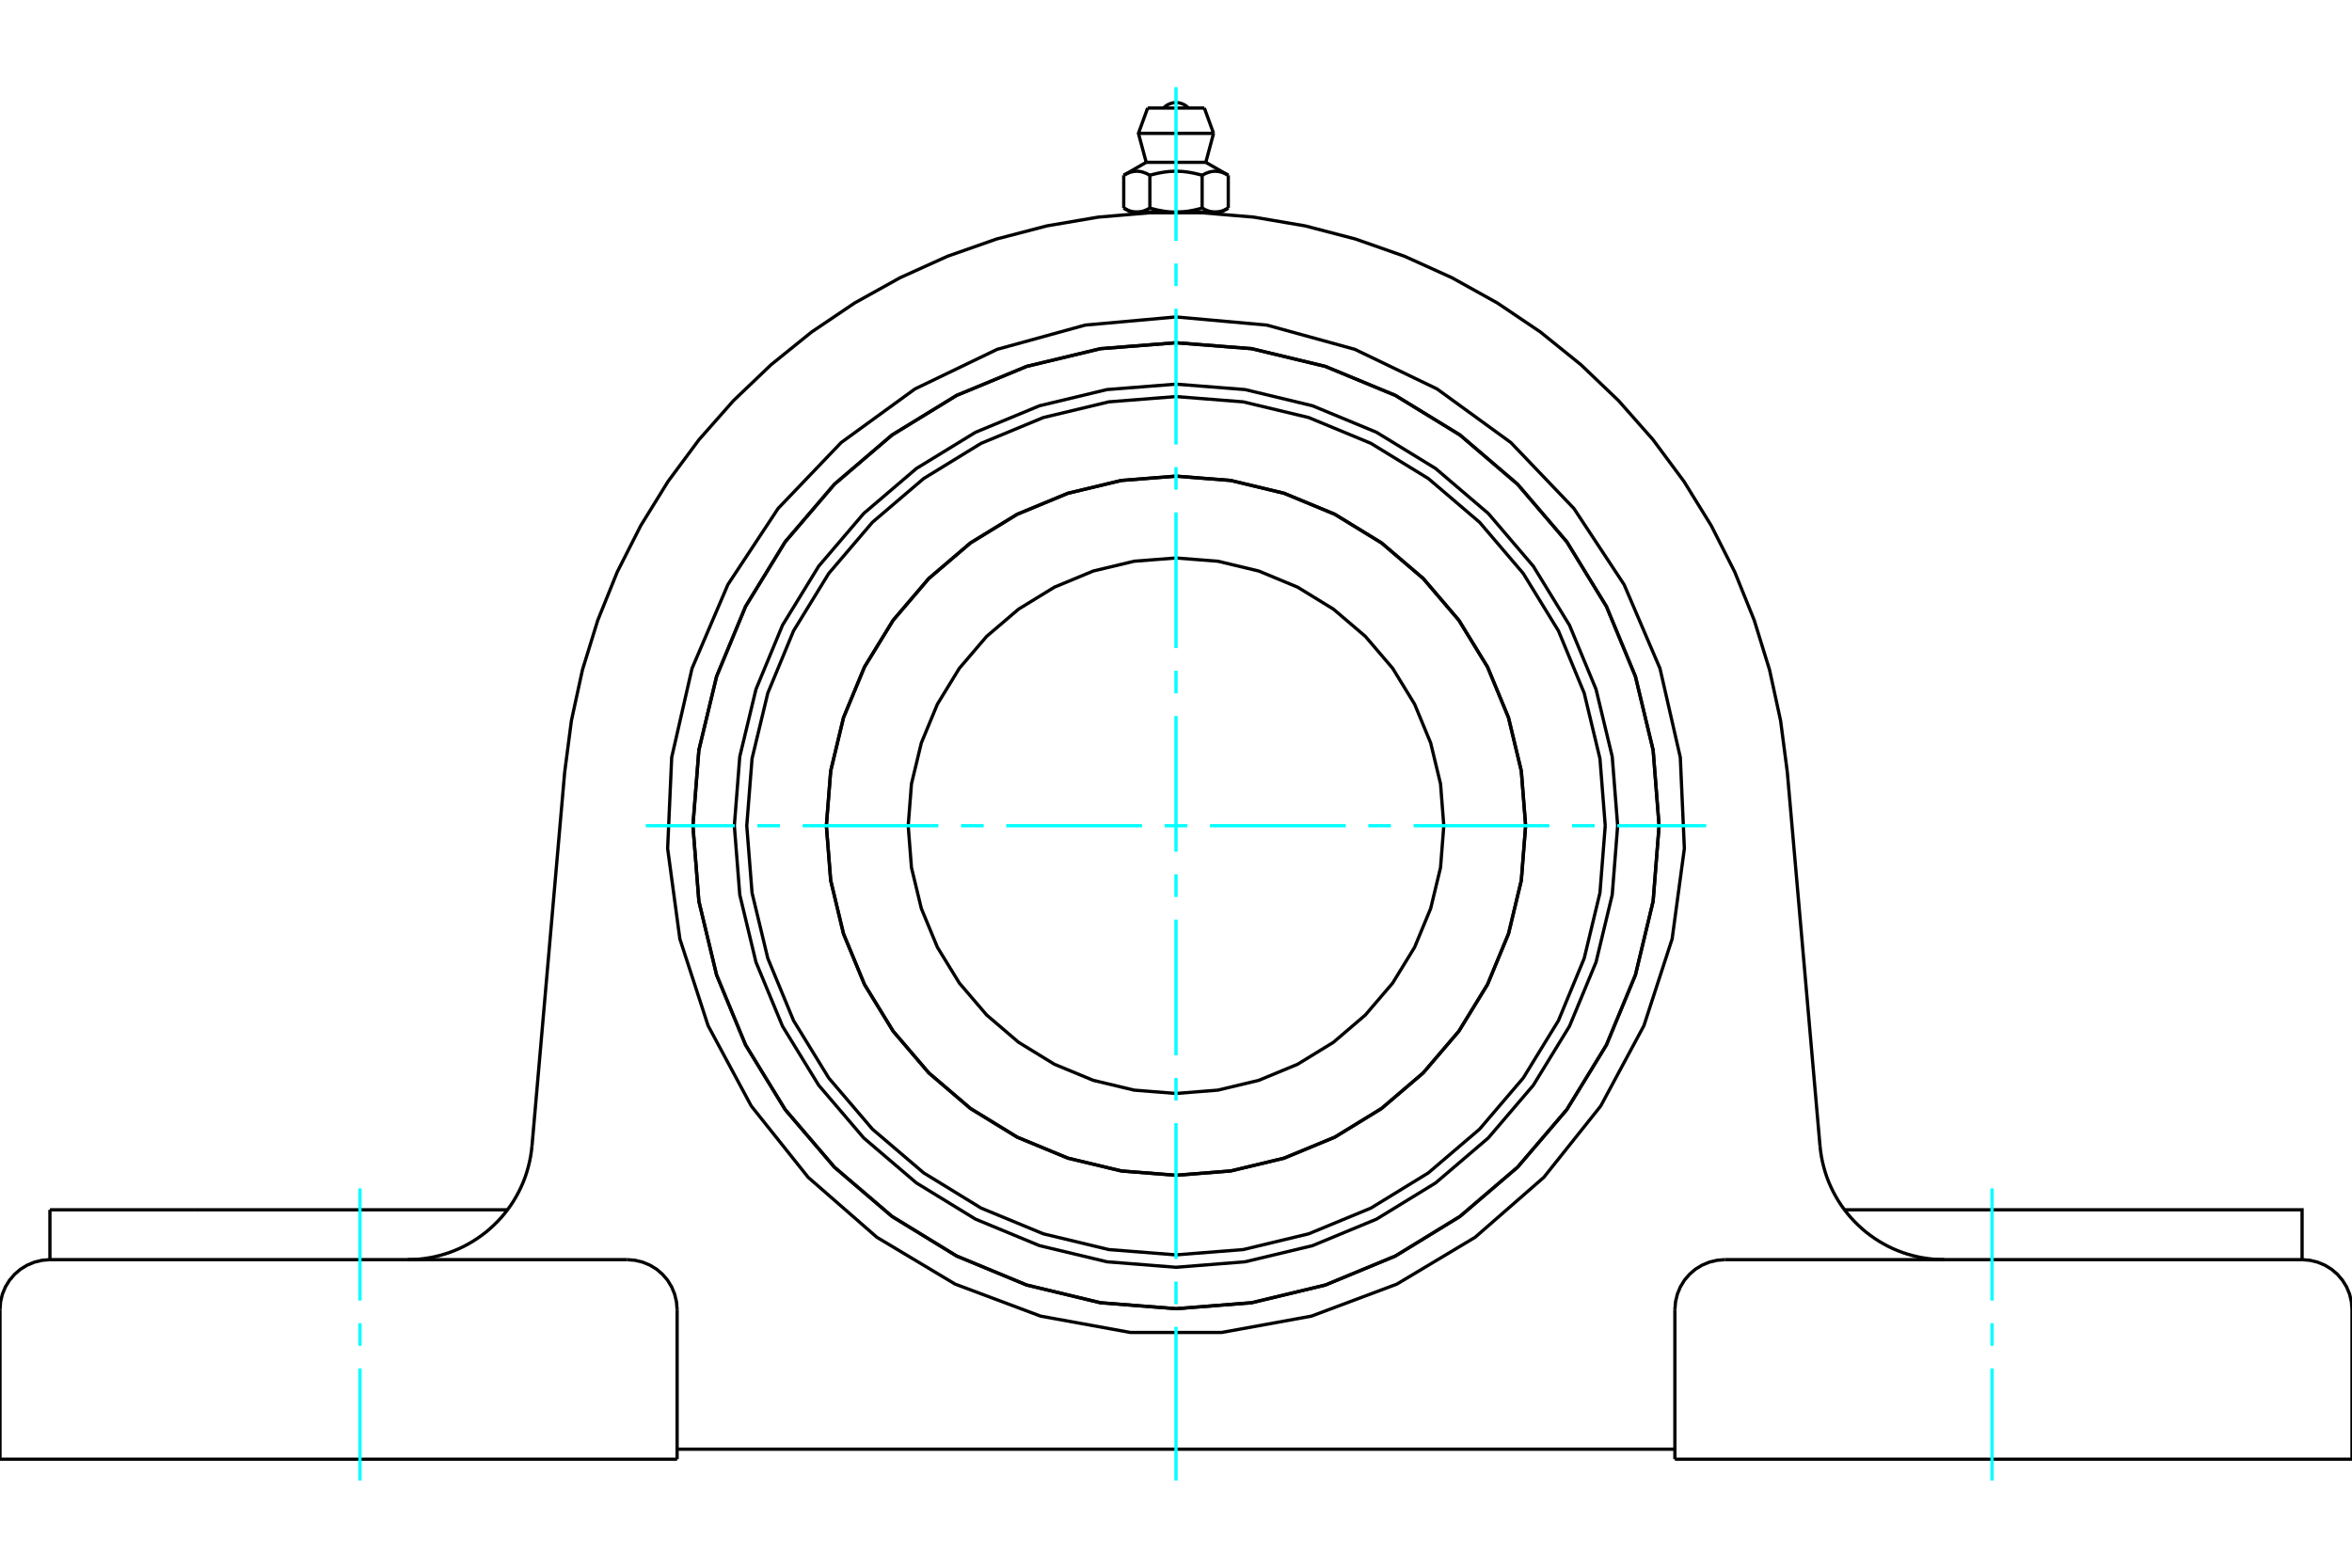 <?xml version="1.0" standalone="no"?>
<!DOCTYPE svg PUBLIC "-//W3C//DTD SVG 1.1//EN"
	"http://www.w3.org/Graphics/SVG/1.1/DTD/svg11.dtd">
<svg xmlns="http://www.w3.org/2000/svg" height="100%" width="100%" viewBox="0 0 36000 24000">
	<rect x="-1800" y="-1200" width="39600" height="26400" style="fill:#FFF"/>
	<g style="fill:none; fill-rule:evenodd" transform="matrix(1 0 0 1 0 0)">
		<g style="fill:none; stroke:#000; stroke-width:50; shape-rendering:geometricPrecision">
			<polyline points="24760,12641 24677,11583 24429,10552 24023,9572 23469,8668 22780,7861 21973,7172 21069,6618 20089,6212 19057,5964 18000,5881 16943,5964 15911,6212 14931,6618 14027,7172 13220,7861 12531,8668 11977,9572 11571,10552 11323,11583 11240,12641 11323,13698 11571,14730 11977,15710 12531,16614 13220,17421 14027,18110 14931,18664 15911,19070 16943,19317 18000,19401 19057,19317 20089,19070 21069,18664 21973,18110 22780,17421 23469,16614 24023,15710 24429,14730 24677,13698 24760,12641"/>
			<polyline points="25394,12641 25303,11484 25032,10356 24588,9284 23982,8295 23228,7413 22346,6659 21357,6053 20285,5609 19157,5338 18000,5247 16843,5338 15715,5609 14643,6053 13654,6659 12772,7413 12018,8295 11412,9284 10968,10356 10697,11484 10606,12641 10697,13797 10968,14926 11412,15998 12018,16987 12772,17869 13654,18623 14643,19229 15715,19673 16843,19944 18000,20035 19157,19944 20285,19673 21357,19229 22346,18623 23228,17869 23982,16987 24588,15998 25032,14926 25303,13797 25394,12641"/>
			<polyline points="23352,12641 23286,11804 23090,10987 22769,10211 22330,9495 21784,8856 21146,8311 20430,7872 19654,7551 18837,7355 18000,7289 17163,7355 16346,7551 15570,7872 14854,8311 14216,8856 13670,9495 13231,10211 12910,10987 12714,11804 12648,12641 12714,13478 12910,14295 13231,15071 13670,15787 14216,16425 14854,16971 15570,17410 16346,17731 17163,17927 18000,17993 18837,17927 19654,17731 20430,17410 21146,16971 21784,16425 22330,15787 22769,15071 23090,14295 23286,13478 23352,12641"/>
			<polyline points="24570,12641 24489,11613 24248,10611 23854,9658 23315,8779 22646,7995 21862,7326 20983,6787 20030,6392 19028,6152 18000,6071 16972,6152 15970,6392 15017,6787 14138,7326 13354,7995 12685,8779 12146,9658 11752,10611 11511,11613 11430,12641 11511,13669 11752,14671 12146,15624 12685,16503 13354,17287 14138,17956 15017,18495 15970,18889 16972,19130 18000,19211 19028,19130 20030,18889 20983,18495 21862,17956 22646,17287 23315,16503 23854,15624 24248,14671 24489,13669 24570,12641"/>
			<polyline points="23351,12641 23285,11804 23089,10987 22768,10212 22329,9496 21784,8857 21145,8312 20429,7873 19654,7552 18837,7356 18000,7290 17163,7356 16346,7552 15571,7873 14855,8312 14216,8857 13671,9496 13232,10212 12911,10987 12715,11804 12649,12641 12715,13478 12911,14294 13232,15070 13671,15786 14216,16425 14855,16970 15571,17409 16346,17730 17163,17926 18000,17992 18837,17926 19654,17730 20429,17409 21145,16970 21784,16425 22329,15786 22768,15070 23089,14294 23285,13478 23351,12641"/>
			<polyline points="22099,12641 22049,12000 21898,11374 21652,10780 21316,10231 20898,9742 20409,9325 19861,8989 19267,8742 18641,8592 18000,8542 17359,8592 16733,8742 16139,8989 15591,9325 15102,9742 14684,10231 14348,10780 14102,11374 13951,12000 13901,12641 13951,13282 14102,13908 14348,14502 14684,15050 15102,15539 15591,15957 16139,16293 16733,16539 17359,16689 18000,16740 18641,16689 19267,16539 19861,16293 20409,15957 20898,15539 21316,15050 21652,14502 21898,13908 22049,13282 22099,12641"/>
			<polyline points="8643,11822 8746,11033 8915,10255 9150,9494 9448,8756 9808,8046 10226,7369 10700,6730 11227,6133 11803,5583 12422,5083 13082,4638 13778,4251 14503,3923 15254,3659 16024,3458 16809,3324 17602,3257 18398,3257 19191,3324 19976,3458 20746,3659 21497,3923 22222,4251 22918,4638 23578,5083 24197,5583 24773,6133 25300,6730 25774,7369 26192,8046 26552,8756 26850,9494 27085,10255 27254,11033 27357,11822"/>
			<line x1="25636" y1="22339" x2="36000" y2="22339"/>
			<line x1="10364" y1="22339" x2="0" y2="22339"/>
			<polyline points="35236,19284 35236,18521 33020,18521 28232,18521"/>
			<line x1="35236" y1="19284" x2="26400" y2="19284"/>
			<polyline points="27857,17542 27866,17622 27878,17702 27894,17782 27913,17860 27935,17938 27960,18015 27989,18091 28021,18165 28056,18238 28094,18309 28135,18379 28179,18447 28226,18513 28276,18577 28328,18639 28383,18698 28440,18755 28500,18810 28561,18862 28626,18911 28692,18958 28760,19002 28830,19043 28901,19081 28974,19116 29048,19147 29124,19176 29201,19201 29279,19223 29358,19242 29437,19257 29517,19269 29598,19278 29678,19283 29759,19284"/>
			<line x1="764" y1="19284" x2="764" y2="18521"/>
			<line x1="2980" y1="18521" x2="764" y2="18521"/>
			<line x1="7768" y1="18521" x2="2980" y2="18521"/>
			<polyline points="6241,19284 6322,19283 6402,19278 6483,19269 6563,19257 6642,19242 6721,19223 6799,19201 6876,19176 6952,19147 7026,19116 7099,19081 7170,19043 7240,19002 7308,18958 7374,18911 7439,18862 7500,18810 7560,18755 7617,18698 7672,18639 7724,18577 7774,18513 7821,18447 7865,18379 7906,18309 7944,18238 7979,18165 8011,18091 8040,18015 8065,17938 8087,17860 8106,17782 8122,17702 8134,17622 8143,17542"/>
			<line x1="764" y1="19284" x2="9600" y2="19284"/>
			<polyline points="25394,12641 25303,11484 25032,10356 24588,9284 23982,8295 23228,7413 22346,6659 21357,6053 20285,5609 19157,5338 18000,5247 16843,5338 15715,5609 14643,6053 13654,6659 12772,7413 12018,8295 11412,9284 10968,10356 10697,11484 10606,12641 10697,13797 10968,14926 11412,15998 12018,16987 12772,17869 13654,18623 14643,19229 15715,19673 16843,19944 18000,20035 19157,19944 20285,19673 21357,19229 22346,18623 23228,17869 23982,16987 24588,15998 25032,14926 25303,13797 25394,12641"/>
			<polyline points="18000,4852 19391,4977 20737,5348 21995,5954 23125,6775 24090,7784 24859,8950 25408,10234 25719,11595 25781,12990 25594,14374 25162,15702 24501,16932 23630,18024 22578,18942 21380,19659 20072,20149 18698,20399 17302,20399 15928,20149 14620,19659 13422,18942 12370,18024 11499,16932 10838,15702 10406,14374 10219,12990 10281,11595 10592,10234 11141,8950 11910,7784 12875,6775 14005,5954 15263,5348 16609,4977 18000,4852"/>
			<polyline points="26400,19284 26281,19294 26164,19322 26053,19368 25951,19430 25860,19508 25782,19599 25720,19701 25674,19812 25646,19929 25636,20048"/>
			<polyline points="36000,22339 36000,20048 35991,19929 35963,19812 35917,19701 35854,19599 35776,19508 35685,19430 35583,19368 35472,19322 35356,19294 35236,19284"/>
			<line x1="25636" y1="20048" x2="25636" y2="22339"/>
			<polyline points="10364,20048 10354,19929 10326,19812 10280,19701 10218,19599 10140,19508 10049,19430 9947,19368 9836,19322 9719,19294 9600,19284"/>
			<polyline points="764,19284 644,19294 528,19322 417,19368 315,19430 224,19508 146,19599 83,19701 37,19812 9,19929 0,20048"/>
			<line x1="0" y1="22339" x2="0" y2="20048"/>
			<line x1="10364" y1="20048" x2="10364" y2="22339"/>
			<line x1="27357" y1="11822" x2="27857" y2="17542"/>
			<line x1="8143" y1="17542" x2="8643" y2="11822"/>
			<line x1="25636" y1="22186" x2="10364" y2="22186"/>
			<line x1="18434" y1="1654" x2="17566" y2="1654"/>
			<line x1="17425" y1="2042" x2="18575" y2="2042"/>
			<line x1="17544" y1="2485" x2="18456" y2="2485"/>
			<polyline points="17600,2683 17587,2676 17574,2669 17562,2663 17550,2657 17538,2652 17526,2647 17514,2643 17503,2639 17492,2635 17481,2632 17470,2630 17459,2627 17448,2625 17437,2624 17427,2623 17416,2622 17405,2622 17395,2622 17384,2622 17374,2623 17363,2624 17352,2625 17341,2627 17330,2630 17319,2632 17308,2635 17297,2639 17286,2643 17274,2647 17262,2652 17251,2657 17238,2663 17226,2669 17213,2676 17200,2683"/>
			<polyline points="18400,2683 18374,2676 18348,2669 18324,2663 18299,2657 18275,2652 18252,2647 18229,2643 18206,2639 18183,2635 18161,2632 18139,2630 18118,2627 18096,2625 18074,2624 18053,2623 18032,2622 18011,2622 17989,2622 17968,2622 17947,2623 17926,2624 17904,2625 17882,2627 17861,2630 17839,2632 17817,2635 17794,2639 17771,2643 17748,2647 17725,2652 17701,2657 17676,2663 17652,2669 17626,2676 17600,2683"/>
			<polyline points="18800,2683 18787,2676 18774,2669 18762,2663 18749,2657 18738,2652 18726,2647 18714,2643 18703,2639 18692,2635 18681,2632 18670,2630 18659,2627 18648,2625 18637,2624 18626,2623 18616,2622 18605,2622 18595,2622 18584,2622 18573,2623 18563,2624 18552,2625 18541,2627 18530,2630 18519,2632 18508,2635 18497,2639 18486,2643 18474,2647 18462,2652 18450,2657 18438,2663 18426,2669 18413,2676 18400,2683"/>
			<line x1="17200" y1="3185" x2="17200" y2="2683"/>
			<polyline points="17200,3185 17206,3189 17212,3192 17218,3195 17224,3198 17230,3201 17236,3204 17241,3207 17247,3210 17253,3212 17259,3215 17264,3217 17270,3220 17276,3222 17281,3224 17287,3226 17293,3228 17298,3230 17304,3232 17310,3234 17315,3235 17321,3237 17326,3238 17332,3239 17338,3241 17343,3242 17349,3243 17354,3244 17360,3244 17366,3245 17371,3246 17377,3246 17383,3247 17389,3247 17394,3247 17400,3247 17406,3247 17412,3247 17417,3247 17423,3246 17429,3246 17434,3245 17440,3244 17446,3244 17451,3243 17457,3242 17463,3241 17468,3239 17474,3238 17479,3237 17485,3235 17491,3234 17496,3232 17502,3230 17507,3228 17513,3226 17519,3224 17524,3222 17530,3220 17536,3217 17541,3215 17547,3212 17553,3210 17559,3207 17565,3204 17570,3201 17576,3198 17582,3195 17588,3192 17594,3189 17600,3185 17600,2683"/>
			<polyline points="17600,3185 17612,3189 17624,3192 17636,3195 17648,3198 17659,3201 17671,3204 17683,3207 17694,3210 17706,3212 17717,3215 17729,3217 17740,3220 17752,3222 17763,3224 17774,3226 17785,3228 17797,3230 17808,3232 17819,3234 17830,3235 17841,3237 17853,3238 17864,3239 17875,3241 17886,3242 17898,3243 17909,3244 17920,3244 17931,3245 17943,3246 17954,3246 17965,3247 17977,3247 17988,3247 18000,3247 17400,3247"/>
			<polyline points="18400,3185 18406,3189 18412,3192 18418,3195 18424,3198 18430,3201 18435,3204 18441,3207 18447,3210 18453,3212 18459,3215 18464,3217 18470,3220 18476,3222 18481,3224 18487,3226 18493,3228 18498,3230 18504,3232 18509,3234 18515,3235 18521,3237 18526,3238 18532,3239 18537,3241 18543,3242 18549,3243 18554,3244 18560,3244 18566,3245 18571,3246 18577,3246 18583,3247 18588,3247 18594,3247 18600,3247"/>
			<polyline points="18000,3247 18012,3247 18023,3247 18035,3247 18046,3246 18057,3246 18069,3245 18080,3244 18091,3244 18102,3243 18114,3242 18125,3241 18136,3239 18147,3238 18159,3237 18170,3235 18181,3234 18192,3232 18203,3230 18215,3228 18226,3226 18237,3224 18248,3222 18260,3220 18271,3217 18283,3215 18294,3212 18306,3210 18317,3207 18329,3204 18341,3201 18352,3198 18364,3195 18376,3192 18388,3189 18400,3185"/>
			<line x1="18600" y1="3247" x2="18000" y2="3247"/>
			<polyline points="18600,3247 18606,3247 18611,3247 18617,3247 18623,3246 18629,3246 18634,3245 18640,3244 18646,3244 18651,3243 18657,3242 18662,3241 18668,3239 18674,3238 18679,3237 18685,3235 18690,3234 18696,3232 18702,3230 18707,3228 18713,3226 18719,3224 18724,3222 18730,3220 18736,3217 18741,3215 18747,3212 18753,3210 18759,3207 18764,3204 18770,3201 18776,3198 18782,3195 18788,3192 18794,3189 18800,3185"/>
			<line x1="18693" y1="3247" x2="18600" y2="3247"/>
			<line x1="17400" y1="3247" x2="17307" y2="3247"/>
			<line x1="18800" y1="3185" x2="18800" y2="2683"/>
			<line x1="18400" y1="3185" x2="18400" y2="2683"/>
			<polyline points="18192,1654 18160,1625 18124,1602 18085,1585 18043,1574 18000,1571 17957,1574 17915,1585 17876,1602 17840,1625 17808,1654"/>
			<line x1="18575" y1="2042" x2="18434" y2="1654"/>
			<polyline points="17566,1654 17425,2042 17544,2485"/>
			<line x1="18456" y1="2485" x2="18575" y2="2042"/>
			<line x1="17480" y1="3247" x2="17480" y2="3262"/>
			<line x1="18520" y1="3262" x2="18520" y2="3247"/>
			<line x1="17544" y1="2485" x2="17200" y2="2683"/>
			<line x1="18800" y1="2683" x2="18456" y2="2485"/>
			<line x1="18693" y1="3247" x2="18800" y2="3185"/>
			<line x1="17200" y1="3185" x2="17307" y2="3247"/>
		</g>
		<g style="fill:none; stroke:#0FF; stroke-width:50; shape-rendering:geometricPrecision">
			<line x1="18000" y1="22666" x2="18000" y2="20313"/>
			<line x1="18000" y1="19966" x2="18000" y2="19620"/>
			<line x1="18000" y1="19274" x2="18000" y2="17195"/>
			<line x1="18000" y1="16849" x2="18000" y2="16503"/>
			<line x1="18000" y1="16156" x2="18000" y2="14078"/>
			<line x1="18000" y1="13732" x2="18000" y2="13385"/>
			<line x1="18000" y1="13039" x2="18000" y2="10961"/>
			<line x1="18000" y1="10615" x2="18000" y2="10268"/>
			<line x1="18000" y1="9922" x2="18000" y2="7844"/>
			<line x1="18000" y1="7497" x2="18000" y2="7151"/>
			<line x1="18000" y1="6805" x2="18000" y2="4726"/>
			<line x1="18000" y1="4380" x2="18000" y2="4034"/>
			<line x1="18000" y1="3687" x2="18000" y2="1334"/>
			<line x1="9884" y1="12641" x2="11246" y2="12641"/>
			<line x1="11592" y1="12641" x2="11939" y2="12641"/>
			<line x1="12285" y1="12641" x2="14363" y2="12641"/>
			<line x1="14710" y1="12641" x2="15056" y2="12641"/>
			<line x1="15402" y1="12641" x2="17480" y2="12641"/>
			<line x1="17827" y1="12641" x2="18173" y2="12641"/>
			<line x1="18520" y1="12641" x2="20598" y2="12641"/>
			<line x1="20944" y1="12641" x2="21290" y2="12641"/>
			<line x1="21637" y1="12641" x2="23715" y2="12641"/>
			<line x1="24061" y1="12641" x2="24408" y2="12641"/>
			<line x1="24754" y1="12641" x2="26116" y2="12641"/>
			<line x1="5509" y1="22666" x2="5509" y2="20949"/>
			<line x1="5509" y1="20603" x2="5509" y2="20257"/>
			<line x1="5509" y1="19910" x2="5509" y2="18194"/>
			<line x1="30491" y1="22666" x2="30491" y2="20949"/>
			<line x1="30491" y1="20603" x2="30491" y2="20257"/>
			<line x1="30491" y1="19910" x2="30491" y2="18194"/>
		</g>
	</g>
</svg>
